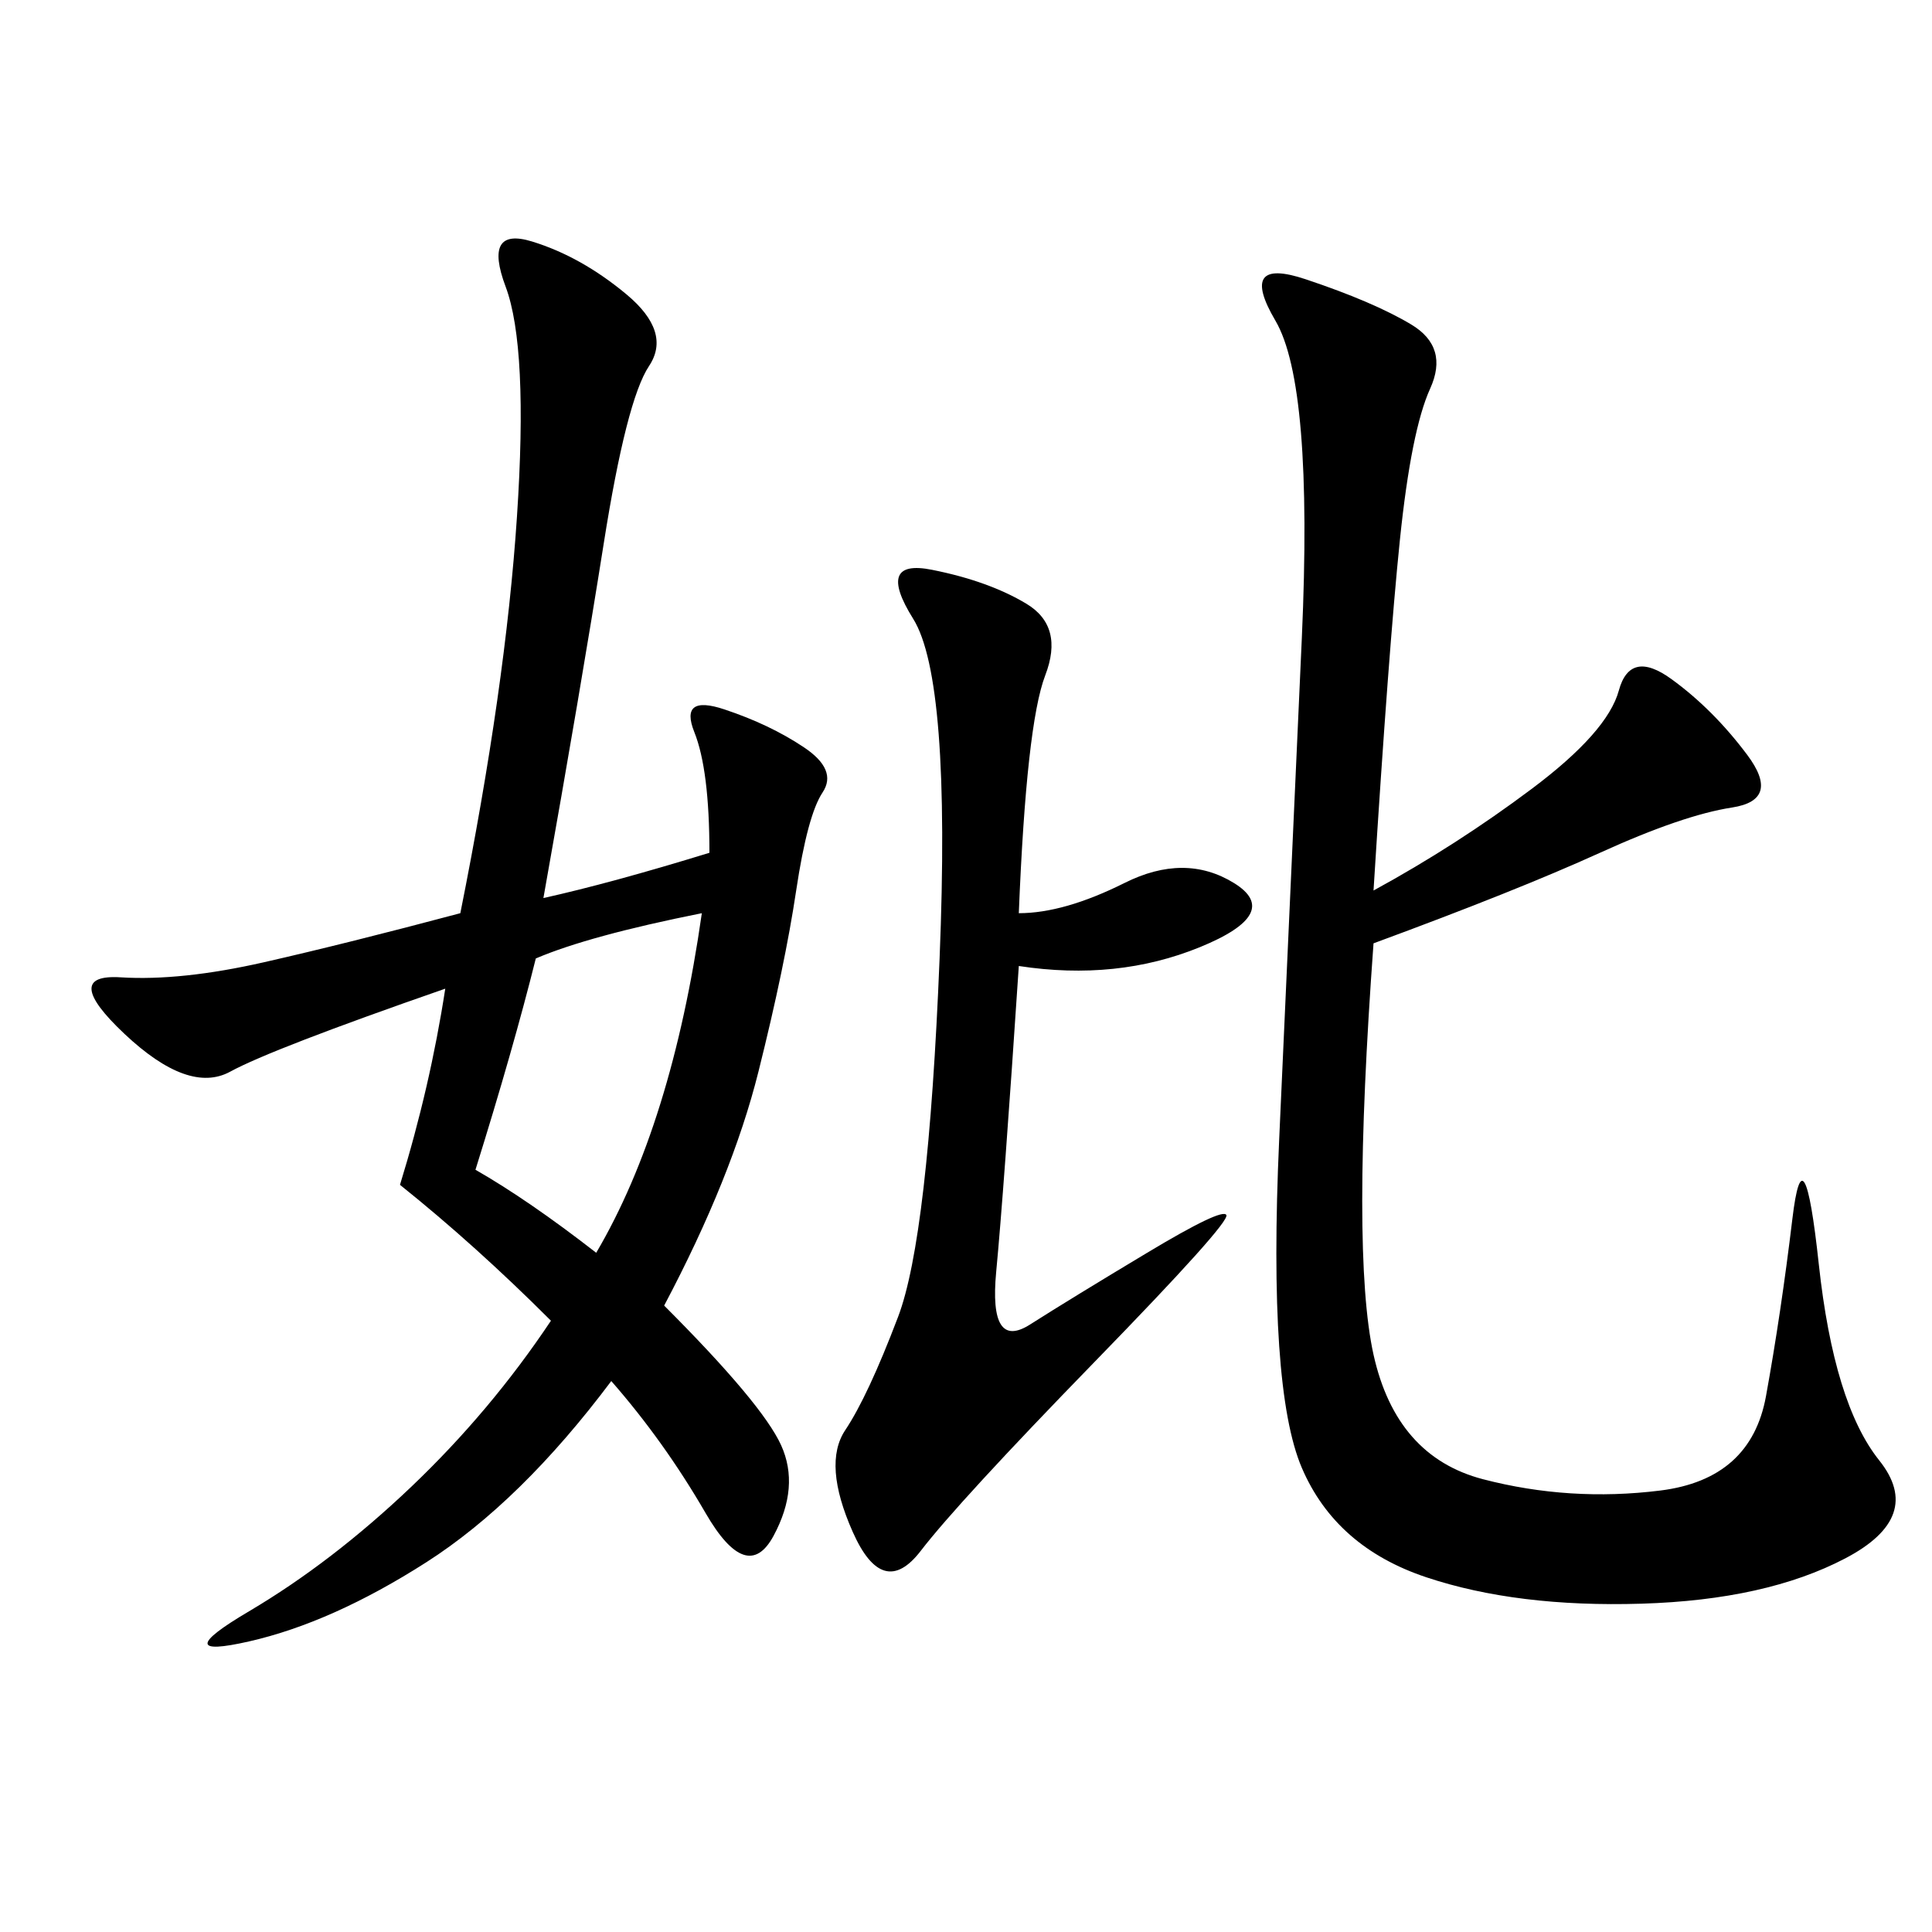 <svg xmlns="http://www.w3.org/2000/svg" xmlns:xlink="http://www.w3.org/1999/xlink" width="300" height="300"><path d="M84.38 139.45Q94.92 137.11 110.16 132.42L110.16 132.42Q110.16 119.53 107.81 113.67Q105.47 107.81 112.50 110.16Q119.53 112.50 124.80 116.02Q130.08 119.53 127.73 123.05Q125.39 126.56 123.63 138.28Q121.88 150 117.77 166.41Q113.67 182.81 103.13 202.73L103.13 202.73Q118.36 217.97 121.29 224.41Q124.22 230.86 120.12 238.48Q116.02 246.09 109.57 234.96Q103.13 223.83 94.92 214.45L94.92 214.45Q80.86 233.20 66.21 242.58Q51.56 251.95 38.67 254.88Q25.78 257.81 38.67 250.20Q51.56 242.58 63.87 230.86Q76.17 219.14 85.55 205.08L85.55 205.08Q73.83 193.36 62.11 183.98L62.11 183.98Q66.80 168.75 69.14 153.52L69.14 153.52Q42.19 162.89 35.74 166.41Q29.30 169.92 19.34 160.55Q9.38 151.17 18.75 151.76Q28.13 152.34 41.02 149.41Q53.91 146.48 71.48 141.80L71.48 141.80Q78.52 106.64 80.27 80.27Q82.03 53.91 78.52 44.53Q75 35.16 82.62 37.50Q90.23 39.84 97.27 45.70Q104.30 51.56 100.78 56.84Q97.27 62.11 93.75 84.38Q90.23 106.64 84.38 139.45L84.38 139.45ZM213.28 138.28Q226.17 131.25 237.89 122.46Q249.61 113.67 251.37 107.23Q253.13 100.78 259.57 105.47Q266.02 110.16 271.29 117.19Q276.56 124.22 268.95 125.39Q261.33 126.56 248.44 132.42Q235.55 138.28 213.28 146.48L213.28 146.48Q209.77 194.53 213.28 210.35Q216.80 226.17 230.27 229.69Q243.75 233.20 257.81 231.45Q271.88 229.69 274.22 216.80Q276.56 203.91 278.32 189.26Q280.08 174.61 282.42 196.29Q284.77 217.97 291.80 226.76Q298.83 235.55 286.52 241.99Q274.22 248.44 254.88 249.02Q235.55 249.61 221.48 244.92Q207.42 240.23 202.15 227.93Q196.88 215.63 198.63 176.95Q200.39 138.28 202.15 99.02Q203.91 59.77 198.05 49.80Q192.19 39.84 202.73 43.36Q213.28 46.88 219.14 50.39Q225 53.91 222.07 60.35Q219.14 66.80 217.38 83.79Q215.63 100.78 213.28 138.28L213.28 138.28ZM158.20 141.80Q165.23 141.80 174.61 137.11Q183.98 132.42 191.60 137.11Q199.22 141.80 186.33 147.07Q173.44 152.34 158.20 150L158.20 150Q155.86 185.16 154.69 197.46Q153.52 209.77 159.96 205.66Q166.41 201.56 178.13 194.53Q189.84 187.50 190.43 188.67Q191.02 189.84 169.92 211.52Q148.83 233.20 142.97 240.82Q137.11 248.44 132.42 237.89Q127.73 227.34 131.25 222.07Q134.77 216.80 139.45 204.49Q144.14 192.19 145.90 148.83Q147.66 105.47 141.80 96.09Q135.94 86.72 144.73 88.48Q153.52 90.23 159.38 93.75Q165.23 97.27 162.30 104.88Q159.38 112.50 158.20 141.80L158.20 141.80ZM73.83 181.64Q82.03 186.33 92.58 194.53L92.58 194.53Q104.30 174.61 108.98 141.80L108.98 141.80Q91.41 145.31 83.20 148.83L83.20 148.83Q79.69 162.89 73.83 181.64L73.83 181.64Z"/></svg>